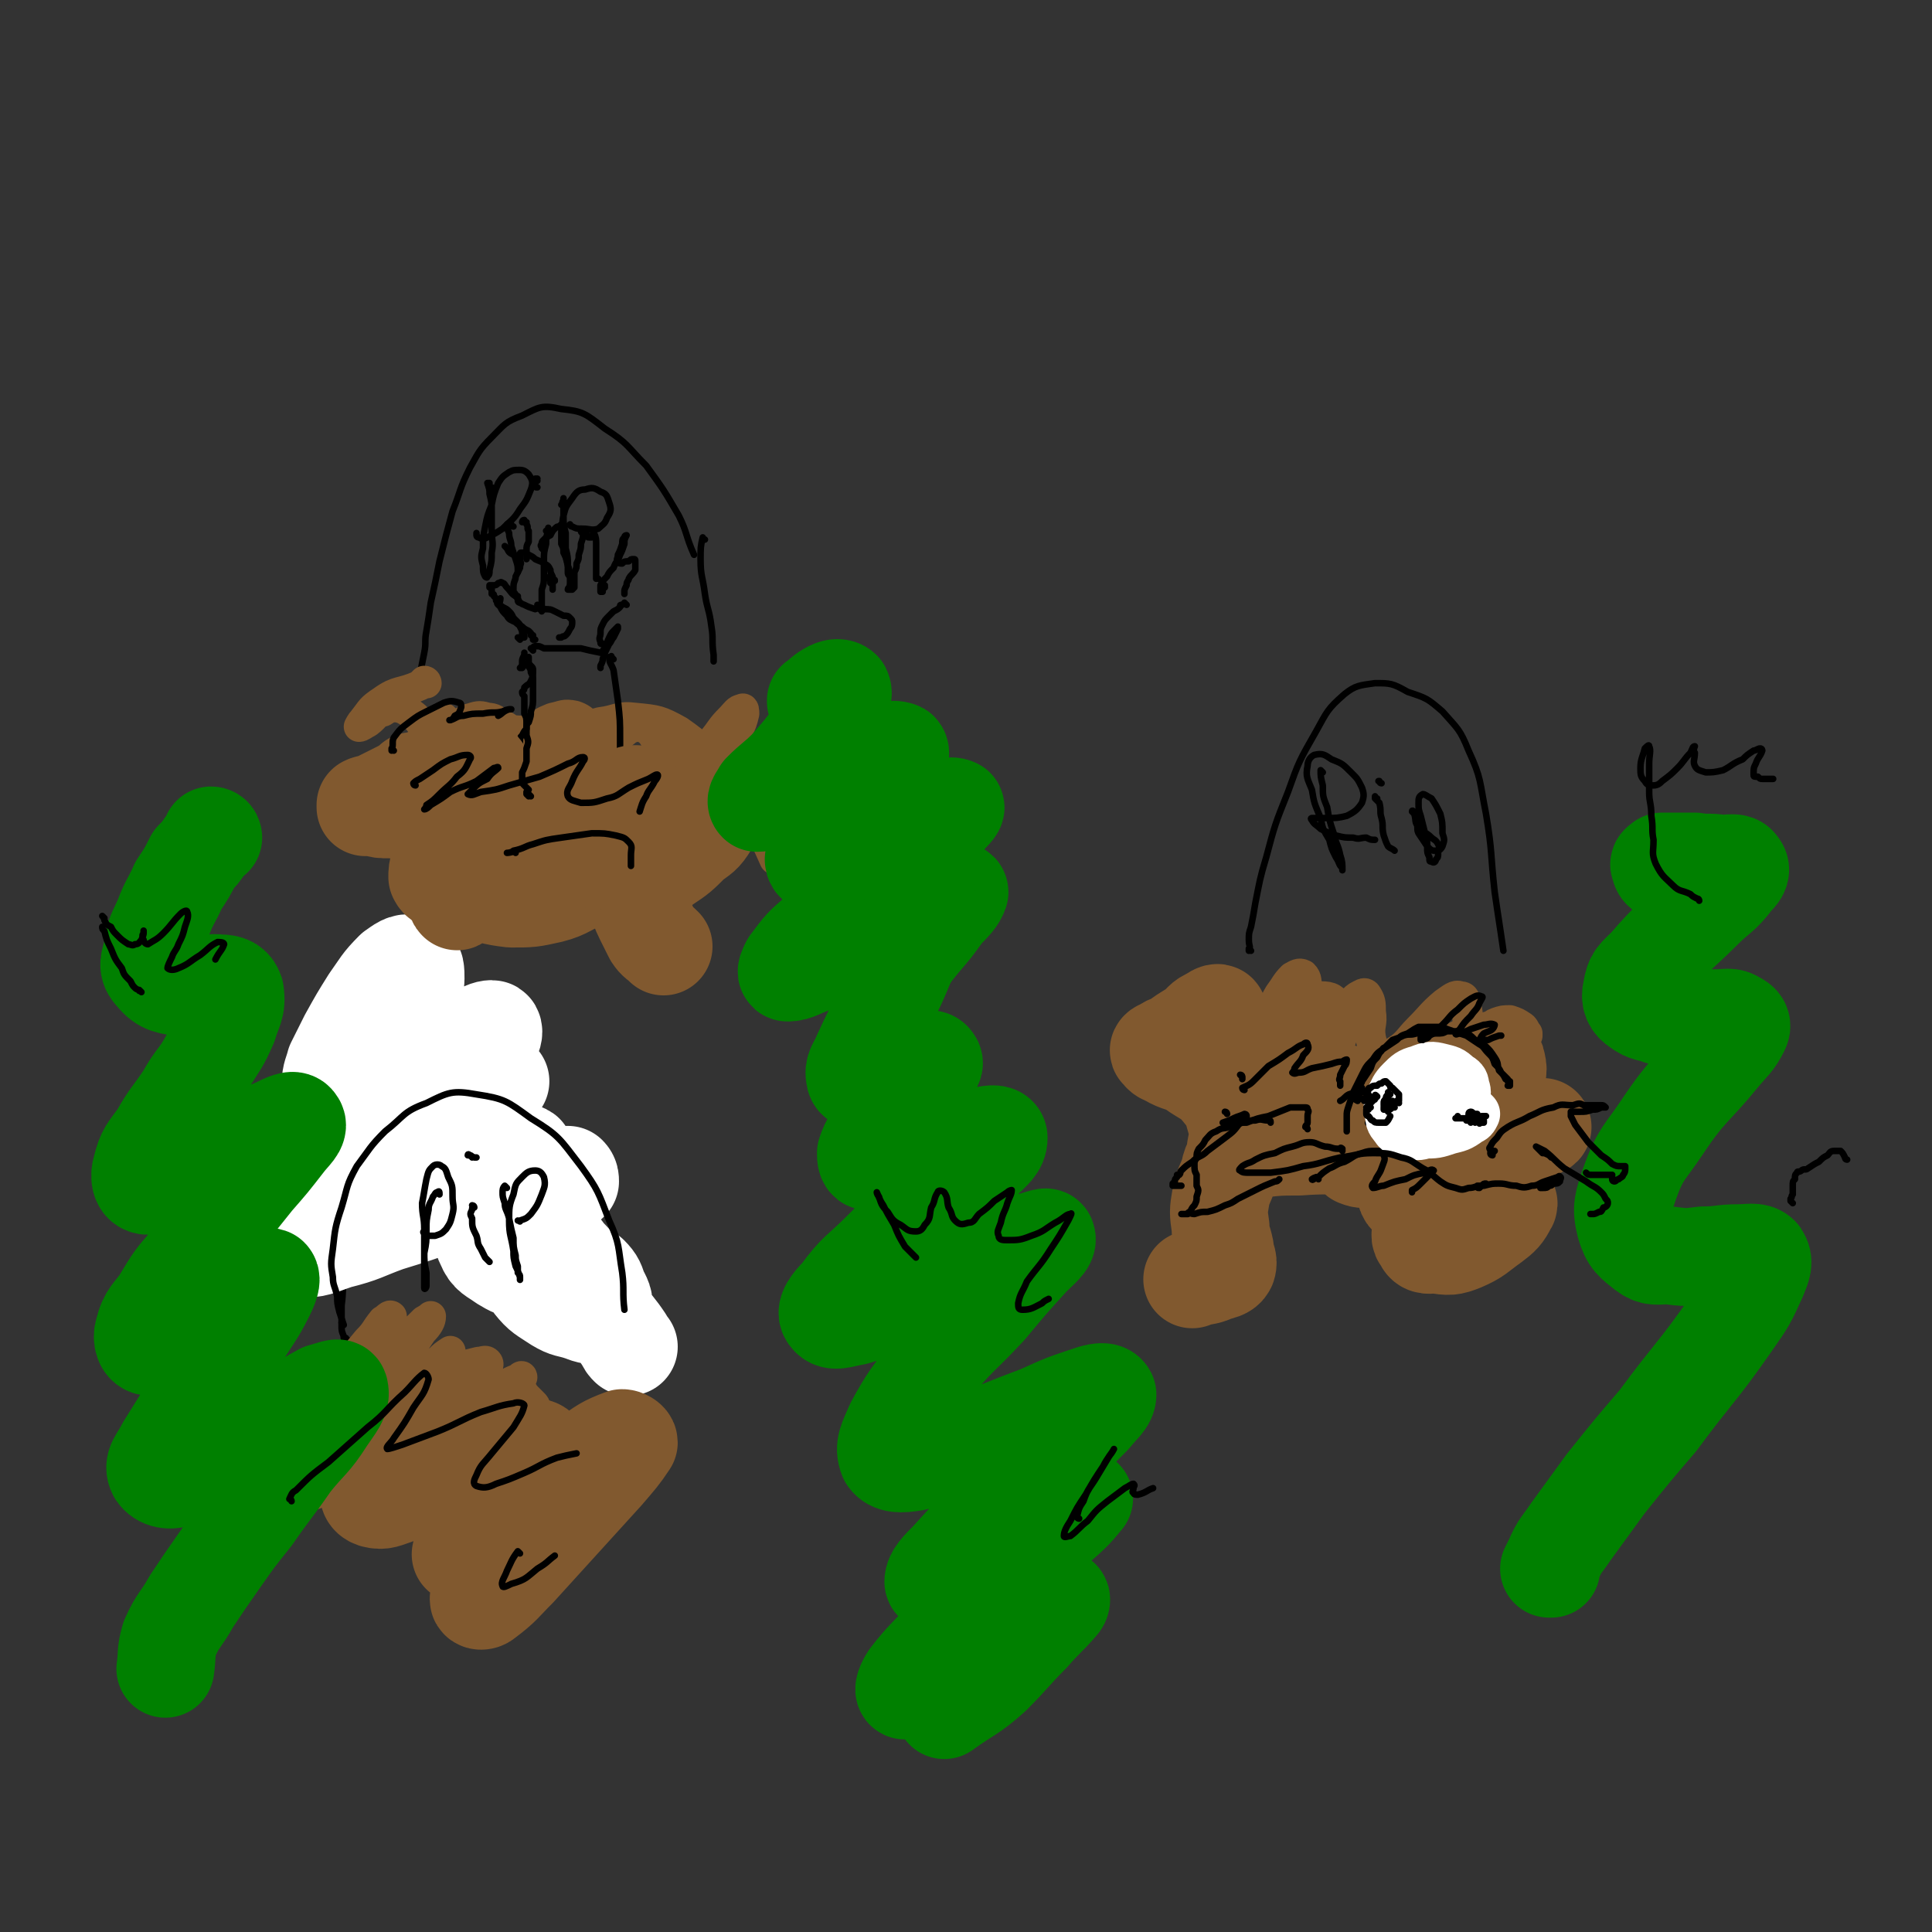 <svg viewBox='0 0 888 888' version='1.1' xmlns='http://www.w3.org/2000/svg' xmlns:xlink='http://www.w3.org/1999/xlink'><rect x="0" y="0" width="888" height="888" fill="#333333" stroke="none"/><g fill='none' stroke='#000000' stroke-width='3' stroke-linecap='round' stroke-linejoin='round'><path d='M192,320c0,0 -1,-1 -1,-1 0,0 0,1 0,1 2,-5 1,-5 2,-10 1,-5 1,-5 2,-10 1,-5 0,-5 1,-10 1,-6 1,-6 2,-13 2,-9 2,-9 4,-19 3,-12 3,-12 6,-23 4,-10 3,-10 8,-20 4,-7 4,-8 10,-14 6,-6 6,-7 14,-10 8,-4 9,-5 18,-3 10,1 11,2 20,9 11,7 10,8 19,17 8,11 8,11 15,23 4,8 3,9 7,18 '/><path d='M324,248c-1,0 -1,-1 -1,-1 -1,4 -1,5 -1,10 0,8 1,8 2,16 1,7 2,7 3,15 1,6 0,6 1,13 0,2 0,2 0,3 '/><path d='M575,437c0,0 -1,-1 -1,-1 0,0 0,1 0,1 1,-2 0,-2 0,-5 0,-3 0,-3 1,-6 1,-5 1,-5 2,-11 2,-10 2,-11 5,-21 4,-15 4,-15 10,-30 5,-14 5,-14 13,-28 5,-9 5,-10 13,-17 5,-4 7,-4 14,-5 7,0 8,0 15,4 9,3 9,3 16,9 7,8 8,8 12,18 6,13 5,14 8,29 3,18 2,18 4,36 2,14 2,13 4,27 '/><path d='M160,616c-1,0 -1,0 -1,-1 -1,0 -1,0 -1,0 0,-2 -1,-2 -1,-5 0,-5 0,-5 0,-10 1,-7 0,-8 2,-15 1,-13 1,-13 4,-25 4,-15 4,-15 9,-30 4,-14 4,-14 11,-27 4,-8 3,-10 10,-16 3,-3 6,-3 9,-1 7,5 7,8 12,16 7,15 6,15 12,31 6,16 5,17 12,33 6,14 7,14 14,28 3,6 3,6 7,12 '/></g>
<g fill='none' stroke='#81592F' stroke-width='14' stroke-linecap='round' stroke-linejoin='round'><path d='M168,629c0,0 0,-1 -1,-1 0,0 0,0 0,0 -4,1 -5,0 -9,2 -3,1 -3,2 -5,5 -2,1 -2,2 -2,3 0,0 1,-1 2,-2 4,-4 4,-5 7,-9 4,-5 4,-5 9,-11 4,-4 3,-4 7,-9 2,-1 3,-3 4,-2 0,0 -1,2 -3,5 -4,6 -4,6 -9,12 -5,7 -5,7 -11,14 -4,6 -4,6 -8,11 -1,1 -2,3 -1,3 2,-1 3,-3 7,-6 7,-7 6,-7 13,-14 8,-7 8,-7 16,-13 6,-5 6,-5 11,-10 2,-1 3,-2 3,-2 0,2 -1,4 -4,7 -4,6 -4,6 -9,12 -5,6 -5,5 -10,12 -3,4 -4,4 -5,8 -1,1 0,2 1,2 4,-1 4,-2 8,-4 7,-4 6,-4 12,-9 6,-4 5,-4 11,-8 2,-2 2,-2 5,-4 0,0 0,1 -1,1 -1,2 -1,2 -2,3 0,1 -1,2 -1,3 1,1 2,1 3,1 3,0 3,-1 6,-1 4,-1 4,-1 8,-2 2,0 3,-1 4,0 1,1 0,2 0,3 -1,3 -2,2 -3,5 -2,3 -3,3 -3,6 1,1 2,2 3,2 3,0 4,-1 7,-2 4,-2 4,-2 7,-5 2,-1 3,-1 4,-2 1,-1 1,0 1,0 -1,2 -1,2 -1,3 0,1 0,1 0,2 1,1 1,1 2,3 2,2 2,2 4,4 1,1 1,1 1,2 '/><path d='M558,519c0,0 -1,-1 -1,-1 -2,0 -2,1 -4,0 0,0 0,0 0,0 2,-3 3,-3 5,-6 1,0 1,0 2,-1 '/><path d='M582,484c0,0 -2,0 -1,-1 1,-1 2,-1 4,-2 1,0 2,0 2,0 0,3 0,3 -1,6 -2,4 -2,4 -3,7 -1,3 -1,3 -1,5 0,1 1,0 2,0 3,-3 2,-4 5,-7 4,-5 4,-5 8,-10 4,-5 4,-6 9,-9 2,-2 3,-2 6,-2 1,0 2,1 2,2 1,2 1,2 1,4 0,2 -1,3 0,3 0,1 0,0 1,-1 1,-3 1,-3 1,-7 0,-4 1,-6 -1,-9 -3,-4 -4,-5 -9,-5 -5,-1 -6,0 -11,3 -5,2 -5,3 -9,6 -2,2 -3,4 -4,4 -1,-1 0,-2 0,-4 3,-5 2,-5 5,-10 3,-4 3,-5 6,-8 2,-1 3,-2 5,-1 2,2 1,3 2,6 1,4 1,4 2,8 2,2 2,3 4,4 2,2 3,1 5,1 4,-1 4,-2 7,-4 3,-2 2,-3 5,-5 2,-1 3,-2 4,-1 2,3 2,4 2,8 1,6 -1,6 0,12 1,4 1,6 3,8 3,2 5,1 7,-1 7,-4 7,-6 12,-11 6,-6 6,-7 12,-12 3,-2 5,-4 7,-3 3,0 2,2 3,5 1,4 0,4 1,8 1,3 0,4 2,5 2,1 3,0 5,-1 3,-2 3,-4 6,-5 3,-1 3,-1 6,-1 3,1 3,1 6,3 1,1 1,2 2,3 0,1 0,1 0,1 '/><path d='M196,314c0,0 0,-1 -1,-1 -1,1 -1,1 -2,2 -9,4 -10,2 -17,7 -6,4 -5,4 -9,9 -1,1 -2,3 -2,3 1,0 2,-1 4,-2 4,-3 3,-4 7,-5 3,-2 3,-2 7,-2 3,1 3,1 6,3 3,2 3,3 5,5 2,2 2,3 5,4 2,1 2,1 4,0 3,-1 3,-2 6,-3 4,-2 4,-3 8,-4 3,-1 4,-1 7,0 3,0 4,1 6,3 3,1 3,1 4,3 1,2 1,3 2,4 1,1 2,1 3,1 3,-2 3,-3 6,-6 5,-3 4,-3 9,-5 5,-1 5,-2 10,-1 3,1 4,2 6,4 2,3 2,4 3,8 1,2 1,3 2,6 0,0 0,1 1,1 2,-1 2,-2 4,-4 3,-3 2,-4 5,-6 3,-2 3,-3 7,-4 2,0 3,0 5,1 3,2 3,3 5,6 2,4 2,4 4,7 2,3 2,4 5,4 3,1 4,0 7,-2 5,-4 5,-4 9,-9 5,-6 4,-6 9,-11 2,-2 3,-4 5,-4 1,-1 1,1 1,2 -1,4 -1,4 -3,8 -3,4 -3,5 -8,8 -5,3 -5,4 -11,5 -7,2 -7,2 -15,2 -8,0 -8,1 -17,0 -9,-2 -9,-3 -19,-4 -10,-2 -10,-3 -21,-3 -10,0 -10,0 -20,2 -10,2 -10,2 -19,5 -5,2 -5,3 -11,4 -2,1 -4,1 -4,0 -1,-2 0,-4 1,-7 2,-6 2,-6 5,-12 1,-3 2,-5 4,-6 0,0 1,2 1,3 0,5 -1,6 -2,11 -1,4 -1,4 -2,9 -1,1 -1,2 -1,2 1,-1 1,-3 2,-6 4,-5 4,-6 9,-9 7,-3 8,-3 15,-4 9,-1 9,0 17,0 9,0 9,0 17,0 8,-1 8,-2 16,-4 8,-1 8,-3 16,-2 10,1 11,1 20,6 10,7 10,8 19,18 9,11 9,11 16,23 5,9 5,9 9,18 '/></g>
<g fill='none' stroke='#000000' stroke-width='3' stroke-linecap='round' stroke-linejoin='round'><path d='M226,224c-1,0 -1,0 -1,-1 -1,0 0,0 0,-1 0,0 -1,0 -1,0 1,3 1,3 1,5 1,4 1,4 1,8 0,5 0,5 0,9 0,5 1,5 0,10 0,4 0,4 -1,8 0,2 0,2 -1,3 0,1 -1,0 -1,0 -1,-2 -1,-2 -1,-5 -1,-4 -1,-4 0,-8 0,-5 0,-5 1,-10 1,-5 1,-5 3,-10 1,-5 1,-5 3,-10 2,-3 2,-3 5,-5 2,-1 2,-1 5,-1 2,0 3,1 4,2 2,3 2,4 1,7 -2,5 -2,5 -5,9 -3,5 -4,5 -8,9 -3,2 -3,2 -7,4 -2,1 -2,1 -4,0 -1,0 -1,-1 -1,-1 0,-1 0,-1 0,-1 '/><path d='M242,240c-1,0 -1,0 -1,-1 -1,0 -1,1 -1,1 0,0 0,-1 1,-1 0,1 1,1 1,2 1,1 0,2 1,3 0,3 0,3 0,5 -1,2 -1,2 -1,4 0,2 0,2 0,4 '/><path d='M236,242c-1,0 -1,-1 -1,-1 -1,0 0,0 0,0 0,0 -1,-1 -2,0 0,1 0,2 1,4 0,3 1,3 1,6 1,3 1,3 2,6 1,3 1,3 1,6 '/><path d='M247,221c0,0 0,-1 -1,-1 0,0 1,0 1,0 -1,1 -1,0 -2,1 0,0 0,0 0,1 0,1 0,1 1,1 0,1 0,1 1,1 '/><path d='M259,233c0,-1 -1,-1 -1,-1 0,0 0,0 0,0 1,-1 0,-1 1,-2 0,0 0,-1 0,-1 0,1 0,1 0,2 0,3 0,3 0,6 0,4 0,4 1,8 0,4 0,4 0,7 1,4 1,4 1,8 1,2 0,2 1,5 0,2 0,2 0,4 0,0 0,1 0,1 1,0 1,0 1,-1 -1,-2 -1,-2 -1,-5 -1,-4 -1,-4 -2,-8 -1,-5 -1,-5 -1,-10 0,-4 -1,-5 0,-9 1,-4 1,-4 4,-8 2,-3 3,-4 6,-4 3,-1 4,-1 7,1 3,1 3,2 4,5 1,3 1,4 -1,7 -1,3 -2,3 -4,5 -3,1 -4,0 -7,0 -3,0 -3,0 -5,-1 -1,0 -1,-1 -1,-1 '/></g>
<g fill='none' stroke='#FFFFFF' stroke-width='45' stroke-linecap='round' stroke-linejoin='round'><path d='M191,456c-1,-1 -1,-1 -1,-1 0,-3 1,-3 1,-5 0,-4 0,-6 -2,-7 -3,-1 -5,1 -8,3 -6,6 -6,7 -11,14 -5,8 -5,8 -10,17 -3,6 -3,6 -6,12 -1,4 -2,5 -2,9 0,3 0,4 2,6 2,2 3,2 7,2 5,1 6,1 11,1 8,-2 9,-2 16,-5 8,-3 8,-3 16,-8 7,-4 7,-4 13,-9 5,-4 5,-4 9,-8 1,-2 1,-4 0,-4 -2,0 -4,1 -7,3 -8,3 -8,4 -15,8 -9,5 -9,5 -19,10 -10,6 -10,5 -20,11 -9,5 -9,5 -17,11 -6,4 -6,4 -11,9 -2,2 -3,4 -2,5 2,2 4,1 7,1 7,0 7,-1 14,-2 10,-3 10,-3 19,-6 11,-4 11,-4 21,-9 10,-4 9,-5 18,-9 6,-4 6,-4 12,-7 2,-1 4,-1 4,-1 0,0 -2,1 -4,2 -7,4 -7,4 -13,8 -9,6 -9,7 -18,13 -10,7 -10,7 -20,14 -8,6 -9,6 -17,12 -4,4 -5,4 -8,9 -1,1 -1,3 0,3 4,2 5,1 9,0 10,-3 10,-3 19,-7 11,-4 11,-5 22,-10 10,-4 10,-4 21,-8 7,-2 7,-2 15,-3 3,0 4,-1 5,0 1,0 -1,1 -2,2 -5,2 -5,2 -11,4 -9,3 -9,3 -18,5 -12,3 -12,3 -24,6 -14,3 -14,2 -27,7 -11,3 -11,3 -22,8 -4,2 -4,2 -8,6 -2,2 -4,3 -3,5 3,2 6,2 11,1 9,0 9,-1 18,-4 12,-3 12,-4 23,-8 13,-4 13,-4 27,-9 13,-4 13,-4 26,-7 10,-3 10,-3 20,-5 5,-1 5,-1 10,-1 1,1 1,2 1,3 -3,3 -3,3 -7,4 -5,2 -6,1 -11,3 -7,2 -7,1 -13,4 -5,3 -6,3 -8,8 -2,4 -2,6 0,10 2,5 4,5 8,8 5,3 5,3 11,4 5,1 5,1 10,1 4,0 4,0 8,-1 2,0 3,0 4,-1 1,-1 1,-1 0,-2 -2,-3 -3,-3 -5,-6 -4,-4 -4,-5 -9,-8 -4,-3 -5,-5 -9,-5 -2,0 -3,1 -4,4 -1,5 0,6 2,11 2,7 2,7 6,13 4,5 5,5 11,9 5,3 5,2 11,4 3,1 4,2 8,1 1,0 2,-1 2,-3 1,-3 0,-4 -2,-8 -1,-3 -1,-4 -4,-7 0,0 -2,0 -1,1 0,3 0,4 2,7 3,6 3,6 7,11 4,6 4,5 8,11 1,2 1,2 2,3 '/></g>
<g fill='none' stroke='#000000' stroke-width='3' stroke-linecap='round' stroke-linejoin='round'><path d='M158,609c0,0 -1,-1 -1,-1 0,0 1,1 1,1 -1,-3 -1,-3 -2,-6 -1,-4 -1,-4 -1,-7 -1,-5 -2,-5 -2,-9 -1,-6 -1,-6 0,-13 1,-9 1,-10 4,-19 3,-10 2,-10 7,-19 6,-8 6,-9 13,-16 9,-7 8,-9 19,-13 10,-5 12,-6 23,-4 13,2 14,3 25,11 13,8 13,9 23,22 8,11 8,12 13,25 5,11 4,12 6,24 1,8 0,9 1,17 '/><path d='M202,549c0,-1 0,-2 -1,-1 -1,0 -1,1 -2,2 -1,3 -2,3 -2,6 -1,5 -1,5 -1,9 0,6 0,6 -1,11 0,5 0,5 0,11 0,3 0,3 0,5 0,1 1,0 1,-1 0,-3 0,-3 0,-6 -1,-5 -1,-5 -1,-10 0,-5 0,-5 0,-10 0,-6 -1,-6 -1,-12 1,-5 1,-6 2,-11 1,-4 1,-4 3,-6 1,-1 3,-1 4,0 2,1 2,2 3,5 2,4 2,4 2,9 0,4 1,4 0,8 -1,4 -1,4 -3,7 -2,2 -2,2 -5,3 -2,0 -2,0 -4,0 -1,0 -1,-1 -1,-1 -1,-1 0,-1 0,-1 '/><path d='M218,555c0,0 -1,-1 -1,-1 0,0 1,0 1,1 -1,0 -1,0 -1,1 -1,2 -1,2 0,4 0,4 0,4 2,8 1,3 0,3 2,6 1,2 1,2 2,4 1,1 1,1 2,2 '/><path d='M217,532c0,0 0,-1 -1,-1 0,0 0,0 0,0 0,0 -1,-1 -1,0 0,0 1,0 3,1 0,0 0,0 1,0 '/><path d='M233,546c0,0 -1,-1 -1,-1 -1,1 -1,2 -1,3 0,2 0,2 1,5 0,3 1,3 2,7 1,5 1,5 2,9 0,4 0,4 1,8 0,2 0,2 1,5 0,1 0,1 0,3 1,1 1,1 1,2 0,1 0,2 0,1 0,0 0,0 0,-1 -1,-3 -1,-3 -2,-5 -1,-4 -1,-4 -1,-7 -1,-7 -2,-7 -2,-14 0,-6 0,-7 2,-12 1,-5 1,-5 4,-8 2,-2 3,-3 6,-3 2,0 3,1 4,3 1,4 0,5 -1,8 -2,5 -2,5 -5,9 -2,2 -2,2 -5,3 0,1 0,0 -1,0 '/><path d='M608,355c0,0 -1,-1 -1,-1 0,0 0,0 0,0 0,0 0,0 0,0 0,3 0,3 1,7 0,5 0,5 2,10 1,6 1,6 3,12 1,5 2,5 3,10 1,3 1,4 1,7 0,0 0,0 0,-1 -2,-2 -1,-2 -3,-5 -2,-4 -2,-4 -3,-8 -3,-5 -3,-5 -4,-10 -3,-7 -3,-7 -4,-13 -2,-5 -3,-6 -2,-11 0,-2 1,-4 3,-5 4,-1 5,0 8,2 5,2 5,2 9,6 3,3 3,3 5,7 1,3 1,4 0,7 -2,3 -3,4 -7,6 -4,1 -5,1 -9,1 -3,0 -3,0 -7,0 0,0 -1,0 0,1 1,2 2,2 4,4 4,2 4,2 7,3 4,1 4,1 8,1 3,1 3,0 6,0 2,1 2,1 4,1 '/><path d='M633,367c0,0 -1,0 -1,-1 0,0 0,1 0,1 1,1 1,1 2,2 1,4 0,4 1,7 1,4 0,4 1,8 1,3 1,3 2,5 1,1 2,1 3,2 0,0 0,0 0,0 '/><path d='M635,360c-1,0 -1,-1 -1,-1 -1,0 0,0 0,0 0,0 0,0 0,0 '/><path d='M650,374c0,-1 -1,-2 -1,-1 0,0 0,0 1,1 1,3 0,4 2,6 2,3 3,2 6,5 1,1 2,1 3,3 1,2 0,2 0,4 0,2 0,2 -1,3 0,1 -1,2 -2,1 -1,0 -1,0 -1,-2 -1,-2 -1,-2 -1,-4 0,-4 0,-4 -1,-7 -1,-4 -1,-4 -2,-8 -1,-3 -1,-3 -1,-6 0,-2 0,-3 2,-4 1,0 2,1 4,2 2,3 2,3 4,7 1,4 1,4 1,9 1,3 1,3 0,6 -1,2 -2,2 -3,2 -2,0 -2,0 -4,-2 -2,-3 -2,-3 -4,-6 -1,-2 0,-2 -1,-5 '/><path d='M247,379c-1,0 -1,-1 -1,-1 -1,0 0,0 0,0 0,0 -1,0 -1,0 0,-1 0,-1 0,-2 0,0 0,0 1,-1 0,0 0,-1 0,-1 0,0 0,0 0,0 0,0 0,0 0,0 0,-1 0,-1 0,-2 0,-2 0,-2 0,-5 0,-2 0,-2 0,-5 -1,-3 0,-3 -1,-5 0,-3 0,-3 -1,-5 -1,-2 -2,-1 -3,-3 -1,-2 -1,-2 -1,-3 -1,-3 -1,-3 -1,-5 0,-2 0,-2 1,-3 1,-2 1,-2 2,-3 0,-2 0,-2 1,-3 1,-3 1,-3 1,-5 1,-3 1,-3 1,-7 0,-3 0,-3 0,-7 0,-2 0,-2 -1,-4 0,-2 -1,-2 -1,-3 0,-1 0,-1 0,-3 0,-1 0,-1 0,-1 '/><path d='M245,299c-1,-1 -1,-1 -1,-1 0,0 0,0 0,0 1,0 1,-1 2,-1 0,0 1,0 1,0 1,0 1,0 3,1 2,0 2,0 4,0 3,0 3,0 6,0 3,0 3,0 7,0 4,1 4,1 9,2 '/><path d='M282,303c-1,-1 -1,-1 -1,-1 0,-1 0,0 0,0 -1,0 -1,0 -1,0 0,3 1,3 2,6 1,7 1,7 2,14 1,9 1,9 1,18 0,9 0,9 0,19 1,6 1,6 1,13 0,1 0,1 1,3 '/><path d='M246,294c-1,0 -1,0 -1,-1 0,0 0,1 0,1 0,0 0,0 0,0 0,0 0,0 0,0 0,-1 0,-1 0,-1 0,0 0,0 0,-1 0,0 0,0 0,0 -1,0 0,0 -1,0 0,-1 0,-1 0,-1 -1,-1 -1,-1 -1,-1 -2,-1 -2,-1 -3,-2 -2,-1 -2,-1 -3,-2 -2,-1 -3,-1 -4,-3 -2,-2 -2,-2 -3,-4 -1,-2 0,-2 0,-4 '/><path d='M239,277c0,0 -1,0 -1,-1 0,0 0,0 0,0 0,-1 0,-1 0,-2 0,0 -1,0 -1,0 0,-1 0,-1 -1,-2 0,-1 0,-1 0,-2 0,-3 1,-3 1,-5 1,-2 1,-2 2,-4 0,-2 1,-2 0,-3 0,-1 0,-1 -1,-2 -1,-1 -1,0 -2,-1 -2,-1 -2,-1 -3,-3 0,0 0,0 -1,-1 '/><path d='M239,258c0,0 0,0 -1,-1 0,0 1,0 1,0 0,-1 0,-2 0,-2 0,-1 0,-1 1,-1 1,0 1,0 3,1 2,1 2,1 3,2 2,1 3,1 4,2 2,1 2,1 3,3 0,1 0,1 1,3 0,0 0,0 0,1 1,1 1,0 1,1 '/><path d='M254,266c-1,-1 -1,-1 -1,-1 -1,0 0,0 0,0 0,0 0,0 0,1 -1,0 0,0 0,1 0,0 0,0 0,1 1,0 1,0 1,1 0,0 0,0 0,1 0,0 0,0 0,1 0,0 0,0 0,0 '/></g>
<g fill='none' stroke='#81592F' stroke-width='45' stroke-linecap='round' stroke-linejoin='round'><path d='M191,360c0,-1 -2,-1 -1,-1 0,0 1,0 3,1 3,1 2,2 5,3 4,2 4,2 8,3 4,0 5,1 9,-1 3,-1 4,-1 6,-4 2,-3 2,-4 1,-6 -1,-3 -3,-3 -6,-3 -6,-1 -6,0 -12,2 -6,2 -6,3 -13,5 -5,3 -5,3 -11,6 -4,2 -4,2 -8,4 -2,1 -2,0 -4,1 0,0 0,1 0,1 2,0 2,0 4,0 3,1 3,1 7,1 5,0 5,0 10,0 5,-1 5,-1 10,-3 4,-2 4,-2 8,-4 2,-1 3,-2 4,-2 1,0 0,1 0,2 -2,3 -2,3 -4,6 -2,4 -3,3 -5,7 0,3 -1,4 0,6 2,3 2,3 6,4 4,2 5,2 10,1 7,0 8,-1 15,-3 7,-3 7,-4 14,-8 6,-3 6,-3 11,-7 2,-2 4,-2 4,-4 0,-1 -2,0 -4,0 -4,1 -4,1 -9,2 -6,1 -6,1 -12,2 -5,1 -5,1 -10,1 -2,0 -4,1 -5,1 0,-1 1,-1 2,-2 5,-1 5,-1 10,-1 7,-1 7,0 14,0 9,0 9,0 18,0 9,0 9,0 17,-2 4,-1 4,-1 8,-3 1,0 2,0 1,0 -1,0 -2,0 -3,1 -2,0 -2,0 -3,1 -1,1 -1,2 -1,2 0,2 1,2 2,3 3,2 3,2 6,3 4,1 5,1 9,2 6,0 6,0 11,-1 5,0 5,-1 9,-2 1,0 2,-2 2,-1 0,0 -1,1 -2,2 -4,4 -5,4 -9,7 -5,5 -5,5 -10,10 -4,3 -4,3 -8,7 -1,2 -2,3 -2,4 0,1 2,0 4,0 4,-3 5,-3 9,-6 6,-4 6,-4 12,-10 4,-3 5,-3 8,-8 1,-2 1,-3 0,-4 -3,-1 -4,-1 -8,0 -8,1 -8,1 -16,3 -8,2 -8,2 -17,5 -9,3 -9,2 -18,6 -8,3 -8,3 -16,6 -5,3 -5,3 -10,5 -2,1 -2,1 -3,2 0,0 0,0 0,0 0,-1 1,-1 0,-2 0,-1 0,-2 -1,-2 -2,0 -3,0 -5,1 -4,1 -4,1 -8,4 -4,2 -4,2 -8,4 -2,3 -2,3 -5,6 0,0 -1,2 -1,1 0,0 1,-1 2,-2 1,-3 1,-3 3,-6 1,-4 1,-4 2,-8 0,-3 1,-3 -1,-6 -1,-1 -2,-2 -4,-2 -2,1 -3,1 -5,2 -3,2 -3,3 -5,5 -1,3 -1,4 -1,6 1,2 2,2 5,3 5,3 6,2 12,4 8,1 8,2 17,3 9,0 9,0 18,-2 8,-2 8,-4 17,-7 5,-2 6,-3 11,-3 4,0 5,1 7,4 3,3 2,4 4,8 2,4 2,5 4,9 2,4 2,4 4,8 2,3 2,2 5,5 '/><path d='M570,508c0,0 -1,0 -1,-1 0,0 1,0 2,0 4,-1 4,-2 9,-2 7,-1 7,-1 15,-1 8,-1 8,-1 15,-1 5,0 6,-1 10,0 1,0 0,1 0,2 -4,2 -4,2 -9,5 -5,3 -5,3 -11,6 -4,2 -4,2 -7,5 0,0 0,1 1,1 5,0 5,0 10,-1 7,-2 7,-3 15,-4 7,-2 7,-2 15,-4 5,-1 5,-1 11,-2 1,-1 2,-1 2,-1 -1,2 -2,3 -5,5 -4,4 -4,3 -8,7 -4,4 -5,4 -8,7 -1,2 -3,3 -2,3 2,1 4,1 7,0 8,-2 8,-2 16,-5 10,-2 10,-3 20,-5 9,-2 9,-3 18,-4 4,0 6,0 7,3 1,3 -1,5 -3,8 -6,7 -7,7 -13,13 -7,7 -7,6 -14,13 -4,4 -5,4 -8,9 -1,3 -2,4 0,6 1,3 3,2 6,2 6,1 7,1 12,-1 7,-3 7,-4 14,-9 4,-3 5,-4 7,-8 1,-1 0,-2 -2,-3 -5,-1 -6,0 -11,1 -8,0 -8,2 -16,2 -7,0 -7,0 -13,-2 -3,-1 -5,-2 -5,-5 -1,-4 0,-5 3,-8 5,-6 6,-5 11,-11 7,-7 7,-7 14,-15 6,-7 6,-7 11,-15 3,-4 4,-5 3,-9 0,-2 -2,-2 -5,-1 -6,1 -6,2 -11,5 -5,4 -6,4 -8,8 -2,3 -2,5 -1,8 3,4 4,4 9,6 7,3 8,3 16,4 7,1 8,0 15,0 3,0 5,0 6,-1 0,0 -3,0 -5,0 -10,0 -10,-1 -19,0 -14,2 -14,2 -29,4 -16,2 -16,3 -33,4 -13,1 -13,0 -26,1 -9,0 -9,0 -18,1 -5,0 -5,1 -9,1 0,0 0,0 0,-1 3,-3 3,-3 6,-7 4,-7 4,-7 7,-14 3,-6 4,-6 5,-13 1,-4 1,-6 -1,-8 -2,-3 -4,-3 -8,-2 -6,0 -6,1 -11,4 -5,2 -4,3 -9,6 -2,0 -3,2 -4,1 -1,-1 0,-2 0,-4 1,-4 1,-4 2,-9 2,-5 2,-5 3,-10 0,-3 1,-4 0,-6 0,-1 -2,0 -3,1 -5,2 -4,3 -8,6 -5,3 -5,3 -9,6 -3,1 -3,1 -6,3 -1,0 -2,1 -1,1 1,2 2,2 4,3 5,3 6,2 11,5 7,5 8,4 13,10 5,6 5,7 7,14 2,6 1,7 0,13 0,6 -2,5 -3,11 -2,6 -3,6 -4,12 -1,6 -1,6 0,13 0,5 1,5 2,10 0,4 2,5 1,8 -1,2 -3,2 -6,3 -4,2 -5,1 -10,3 '/><path d='M203,649c0,0 -1,0 -1,-1 -4,0 -5,-1 -9,0 -9,1 -9,2 -17,6 -9,4 -9,4 -19,9 -8,4 -8,5 -17,9 -4,1 -7,3 -9,3 -1,0 2,-2 4,-4 7,-4 7,-4 14,-8 8,-4 8,-4 17,-8 6,-3 6,-4 13,-5 2,-1 5,0 5,2 2,3 0,4 -2,8 -3,7 -4,6 -7,13 -3,5 -4,5 -5,10 -1,3 -1,5 2,6 4,1 5,0 11,-2 9,-4 9,-5 18,-10 11,-5 11,-5 23,-9 8,-2 9,-3 18,-3 3,0 7,0 6,3 0,8 -3,9 -8,17 -5,8 -5,8 -11,14 -7,8 -8,7 -16,14 0,1 -2,2 -1,1 4,-4 5,-5 10,-10 11,-9 11,-9 23,-18 12,-8 12,-8 25,-16 7,-5 8,-6 16,-9 1,0 3,1 3,2 -4,6 -5,7 -11,14 -10,11 -10,11 -20,22 -10,11 -10,11 -20,22 -7,7 -7,8 -15,14 -1,1 -3,1 -3,0 0,-1 1,-2 2,-3 '/></g>
<g fill='none' stroke='#008000' stroke-width='45' stroke-linecap='round' stroke-linejoin='round'><path d='M376,323c0,0 -1,-1 -1,-1 0,0 0,1 0,0 3,-2 3,-3 7,-5 2,-1 4,-1 5,0 1,2 0,4 -2,6 -4,7 -4,7 -10,14 -6,8 -6,8 -13,16 -6,6 -6,5 -12,11 -1,2 -3,4 -2,5 3,0 5,-1 9,-2 7,-3 7,-3 14,-6 9,-4 9,-4 18,-8 7,-3 7,-4 15,-6 4,-2 6,-3 9,-2 1,0 1,2 0,4 -3,5 -4,5 -8,10 -6,7 -7,7 -14,14 -6,6 -6,6 -11,13 -4,4 -5,5 -6,9 0,2 2,3 4,2 6,-1 7,-2 13,-5 11,-4 10,-5 20,-10 9,-4 9,-5 19,-9 4,-2 7,-3 9,-2 1,0 -2,3 -4,5 -7,8 -7,8 -15,15 -11,10 -12,10 -23,19 -10,9 -11,9 -21,19 -7,6 -7,6 -13,14 -1,2 -2,4 -1,4 4,0 6,-2 12,-4 11,-6 11,-7 22,-13 12,-7 12,-7 24,-13 8,-4 8,-5 16,-7 2,-1 5,-1 5,0 -1,3 -3,5 -7,9 -5,7 -5,7 -11,14 -5,6 -5,7 -11,13 -4,3 -5,4 -9,5 -3,0 -5,-1 -5,-3 -1,-5 1,-6 3,-11 '/><path d='M420,407c0,0 -1,0 -1,-1 0,0 0,1 0,1 3,0 5,-1 6,1 2,4 0,6 -1,12 -3,11 -3,11 -7,21 -5,12 -5,12 -11,23 -5,11 -5,10 -10,21 -2,5 -4,6 -3,10 0,2 3,2 5,2 6,-1 6,-2 13,-5 6,-2 6,-2 12,-4 3,-1 5,-2 6,0 1,1 -1,3 -3,5 -5,6 -5,6 -10,12 -6,6 -6,6 -11,13 -4,6 -5,6 -7,12 0,2 0,4 2,4 6,1 7,-1 13,-2 11,-3 11,-3 21,-6 9,-2 9,-3 18,-4 4,-1 7,-1 7,1 0,4 -3,6 -7,10 -10,10 -11,9 -22,19 -13,11 -13,11 -25,23 -10,10 -11,9 -19,20 -4,4 -7,8 -5,10 2,3 6,1 12,0 13,-4 13,-5 26,-10 15,-6 15,-7 30,-13 12,-6 11,-6 23,-11 5,-1 9,-3 9,-2 1,2 -3,5 -7,9 -10,11 -10,11 -20,23 -13,14 -14,13 -26,28 -9,13 -10,13 -17,26 -3,7 -5,10 -3,15 2,3 6,3 12,2 14,-3 14,-5 27,-10 16,-6 15,-6 31,-12 11,-5 11,-5 23,-9 3,-1 7,-2 8,0 0,3 -3,5 -7,10 -10,10 -10,10 -20,20 -13,13 -13,12 -26,25 -10,10 -10,10 -20,21 -4,4 -7,7 -7,10 0,1 3,0 6,-1 10,-4 10,-4 20,-10 12,-6 12,-6 24,-14 9,-5 8,-6 17,-11 1,-1 3,-3 2,-2 -4,5 -6,7 -13,13 -12,13 -13,13 -25,25 -13,13 -13,13 -26,26 -8,9 -9,9 -16,18 -2,3 -3,6 -2,6 4,0 7,-2 13,-5 12,-6 12,-6 23,-13 12,-7 12,-8 23,-16 6,-4 7,-6 12,-8 1,-1 1,1 0,2 -6,7 -7,7 -13,14 -9,9 -9,10 -18,19 -10,9 -11,8 -22,16 '/><path d='M98,385c0,0 0,-1 -1,-1 -1,2 -1,3 -3,5 -2,3 -2,3 -5,6 -3,6 -3,6 -7,12 -3,7 -4,7 -7,15 -3,7 -4,7 -5,15 -1,5 -3,7 1,11 4,5 7,5 14,6 8,1 8,-3 16,-2 4,0 6,1 7,4 1,7 -1,8 -3,15 -4,9 -4,8 -9,16 -5,9 -6,8 -11,17 -6,9 -7,9 -12,18 -5,7 -6,7 -8,15 -1,3 -1,8 3,8 11,-1 13,-4 26,-10 16,-8 16,-10 33,-17 4,-2 8,-4 9,-2 2,2 -2,5 -5,9 -7,9 -7,9 -14,17 -8,10 -8,10 -16,20 -8,9 -8,9 -14,18 -7,8 -7,8 -13,18 -4,6 -6,6 -8,14 -1,3 0,7 3,7 11,-3 12,-7 24,-14 10,-6 10,-8 20,-14 5,-3 8,-5 11,-4 1,1 0,4 -2,8 -5,10 -6,10 -12,20 -6,8 -6,8 -12,17 -6,9 -6,8 -12,17 -5,8 -5,8 -10,16 -3,6 -6,8 -4,12 2,3 6,4 11,2 21,-9 20,-12 40,-23 13,-8 12,-9 25,-16 4,-1 8,-3 8,-1 1,4 -2,7 -6,13 -7,11 -8,10 -16,20 -9,13 -9,12 -18,25 -8,10 -8,10 -15,20 -7,10 -7,10 -13,19 -5,9 -6,8 -10,17 -2,7 -1,7 -2,14 '/><path d='M767,403c0,0 0,-1 -1,-1 -2,-2 -3,-2 -3,-4 -1,-1 0,-1 1,-2 2,0 3,0 5,0 5,0 5,0 10,0 6,1 6,0 12,1 4,0 7,-1 8,1 2,2 0,4 -2,6 -6,8 -7,7 -14,14 -13,13 -14,12 -26,26 -5,5 -6,5 -7,11 -1,4 0,6 3,8 4,3 5,2 10,4 6,1 6,0 11,1 8,0 8,0 15,0 5,0 6,-1 9,1 2,1 3,2 2,4 -3,6 -4,6 -9,12 -13,16 -15,15 -27,33 -8,12 -10,12 -15,26 -3,9 -4,11 -2,19 2,7 4,8 9,12 4,3 5,2 11,2 8,1 8,1 16,0 8,0 8,-1 16,-1 5,0 8,-1 10,1 2,3 1,5 -1,10 -5,11 -5,11 -12,21 -16,23 -17,22 -34,45 -12,14 -12,14 -24,29 -8,11 -8,11 -16,22 -4,6 -5,6 -8,13 -1,2 -1,2 -2,4 0,0 1,0 1,0 '/></g>
<g fill='none' stroke='#000000' stroke-width='3' stroke-linecap='round' stroke-linejoin='round'><path d='M244,366c0,0 -1,-1 -1,-1 0,0 0,1 0,1 0,0 -1,-1 -1,-1 0,0 0,0 0,-1 0,0 0,0 1,-1 0,0 0,0 -1,-1 0,0 0,0 0,0 -1,-1 -1,-1 -1,-1 -1,-1 -1,-1 -1,-2 0,0 0,0 0,0 0,-1 0,-1 0,-1 0,-1 0,-1 0,-3 1,-2 1,-2 2,-5 0,-3 0,-3 0,-6 1,-3 1,-3 0,-6 0,-3 0,-3 0,-5 0,-3 0,-3 -1,-5 0,-3 0,-3 0,-5 0,-1 0,-1 0,-3 -1,-1 -1,-1 -1,-2 1,-1 1,-1 1,-2 2,-2 2,-1 3,-3 1,-2 1,-2 1,-5 0,-1 0,-1 -1,-2 -1,-1 -1,-1 -2,-1 -2,1 -1,1 -2,2 -1,0 -1,0 -1,0 1,-1 1,-1 1,-3 0,-1 0,-1 1,-3 0,-1 0,0 0,-1 '/><path d='M239,294c0,0 -1,-1 -1,-1 0,0 1,0 1,0 1,0 1,0 1,0 0,0 0,0 1,0 0,0 0,0 0,0 0,0 0,0 0,-1 -1,0 -1,0 -1,-1 0,-1 0,-1 -1,-3 0,-1 0,-1 -1,-2 -1,-1 -1,-1 -2,-2 -1,-2 -1,-2 -2,-3 -1,-1 -1,-1 -3,-2 -1,-1 -1,0 -2,-1 -1,-1 0,-1 -1,-2 0,-1 0,-1 -1,-2 0,-1 0,-1 -1,-1 0,-1 0,-1 0,-2 0,-1 0,-1 -1,-1 0,0 0,0 0,0 0,0 0,-1 0,-1 1,0 1,0 2,0 1,0 1,0 2,-1 1,0 1,-1 2,0 1,0 1,1 2,2 2,2 2,3 4,4 2,2 1,3 4,4 2,1 2,1 5,2 '/><path d='M248,279c-1,0 -1,-1 -1,-1 0,0 0,1 0,1 0,0 0,0 0,0 0,0 0,0 1,0 1,0 1,0 2,1 3,0 3,0 5,1 2,1 2,1 4,2 2,0 2,0 3,1 1,1 1,1 1,2 0,1 0,2 -1,3 -1,2 -1,2 -2,3 -1,1 -1,0 -2,1 0,0 0,0 -1,0 0,0 0,0 0,0 '/><path d='M249,281c0,0 0,-1 -1,-1 0,0 1,0 1,1 0,0 0,0 0,0 0,0 0,0 0,0 0,0 0,0 0,0 0,0 0,0 0,0 0,-1 0,-1 0,-2 0,-2 0,-2 0,-4 0,-2 0,-2 0,-4 1,-3 1,-3 1,-6 0,-3 0,-3 0,-7 0,-4 0,-4 1,-8 0,-3 0,-3 1,-6 0,-1 0,-1 0,-1 0,-1 0,0 0,0 0,1 0,1 -1,1 '/><path d='M250,253c0,0 -1,-1 -1,-1 0,0 0,0 0,0 0,0 0,0 0,0 0,-1 -1,-1 0,-2 0,-1 0,-1 1,-2 1,-1 1,-1 3,-2 1,-2 1,-2 2,-3 1,-1 1,-1 2,-1 1,-1 1,-1 1,-1 0,1 0,1 0,2 0,2 0,2 0,3 0,2 0,2 0,4 1,2 1,2 1,4 1,2 1,2 2,4 0,2 0,3 0,5 0,1 0,1 1,2 0,0 0,0 0,0 '/><path d='M263,270c0,0 -1,-1 -1,-1 0,0 0,0 0,0 0,1 -1,1 -1,2 0,0 1,0 1,0 1,0 1,0 1,0 1,-1 1,-1 1,-1 0,-1 0,-1 0,-2 0,-1 0,-1 0,-2 0,-2 0,-2 0,-3 1,-2 1,-2 1,-4 1,-2 1,-2 1,-4 1,-3 1,-3 1,-5 1,-3 1,-3 1,-5 0,0 -1,0 -1,-1 0,-1 0,-1 0,-1 0,0 0,0 1,1 0,0 0,1 1,1 0,1 0,1 1,1 0,1 0,1 1,1 0,0 0,0 1,0 0,-1 0,-1 1,-2 0,0 0,0 0,0 1,2 1,3 1,5 0,4 0,4 0,7 0,3 0,3 0,6 0,1 0,2 0,3 0,0 0,0 1,0 '/><path d='M278,270c0,-1 0,-1 -1,-1 0,0 1,0 1,0 0,1 -1,1 -1,3 0,0 -1,0 -1,0 0,0 0,0 0,0 0,-2 0,-2 0,-3 1,-2 1,-2 3,-4 1,-2 1,-2 3,-4 1,-3 2,-3 3,-6 1,-2 1,-2 2,-5 0,-2 0,-2 1,-4 0,0 -1,0 -1,1 -1,1 -1,1 -1,3 -1,3 -1,3 -2,5 0,2 -1,2 0,3 0,1 1,1 2,1 1,-1 1,-1 3,-1 1,-1 1,-1 2,-1 1,0 1,0 1,1 0,2 0,2 0,4 -1,2 -2,2 -3,4 0,1 -1,1 -1,3 -1,2 -1,2 -1,3 0,0 0,0 0,1 '/><path d='M288,278c0,0 -1,-1 -1,-1 0,0 0,0 0,0 0,1 0,0 -1,1 -1,0 -1,0 -1,1 -1,1 -1,1 -3,2 -1,1 -1,1 -2,2 -2,2 -2,2 -3,4 -1,2 -1,2 -1,4 0,2 -1,2 0,4 0,1 0,1 1,1 1,1 2,0 3,0 1,-1 1,-2 2,-3 1,-2 1,-2 2,-4 0,0 0,-1 0,-1 -1,1 -1,1 -2,2 -1,1 -1,1 -2,3 -1,2 -1,3 -2,5 -1,1 -1,1 -1,2 0,0 0,0 0,0 1,-2 1,-2 1,-4 2,-1 1,-1 2,-3 1,-1 1,-1 1,-1 1,0 0,1 0,1 -1,3 -1,3 -2,5 -1,2 -1,2 -2,5 0,1 0,1 -1,3 0,0 0,0 0,1 '/><path d='M181,345c-1,0 -1,-1 -1,-1 0,0 0,1 0,1 1,-3 0,-4 1,-6 3,-4 3,-4 7,-7 4,-3 4,-3 8,-5 4,-2 4,-2 8,-4 3,-1 4,-1 7,0 1,0 1,1 1,2 -1,3 -1,3 -3,4 -1,2 -2,2 -2,2 -1,0 0,0 0,0 3,-1 3,-2 6,-2 4,-1 4,-1 9,-1 5,-1 5,0 9,-1 2,-1 3,-1 4,-1 0,0 0,0 -1,0 -3,1 -3,2 -5,3 '/><path d='M191,361c-1,0 -1,-1 -1,-1 0,0 0,0 0,0 1,-1 1,-1 3,-2 3,-2 3,-2 6,-4 4,-3 4,-3 8,-5 4,-1 4,-2 8,-2 1,0 2,1 1,2 -2,4 -2,5 -6,8 -3,4 -4,4 -8,8 -3,3 -3,3 -6,5 0,1 -1,2 -1,2 1,0 2,-1 3,-2 5,-3 5,-3 9,-6 6,-3 6,-2 12,-5 4,-3 4,-3 8,-6 1,0 2,-1 2,0 -2,2 -3,2 -5,5 -4,2 -4,2 -7,5 -1,1 -2,2 -2,2 2,1 3,0 6,-1 7,-1 7,-1 13,-3 7,-2 7,-2 14,-4 7,-3 7,-3 13,-6 4,-1 4,-3 7,-3 1,0 1,1 0,2 -2,4 -3,4 -5,9 -1,3 -3,4 -2,7 1,2 3,2 6,3 6,0 6,0 12,-2 5,-1 5,-2 10,-5 4,-2 4,-2 9,-4 2,-1 3,-2 4,-2 1,0 0,2 -1,3 -2,4 -3,4 -4,7 -2,3 -2,4 -3,7 '/><path d='M237,392c0,-1 -1,-1 -1,-1 0,0 1,0 1,0 -2,1 -4,1 -4,1 0,0 2,0 3,-1 5,-1 5,-2 9,-3 6,-2 6,-2 13,-3 7,-1 7,-1 14,-2 6,0 6,0 11,1 4,1 4,1 6,3 2,2 1,3 1,6 0,2 0,2 0,5 '/><path d='M134,690c0,-1 -1,-1 -1,-1 1,-2 1,-3 3,-4 7,-7 7,-7 15,-13 9,-8 9,-8 18,-16 9,-7 8,-8 17,-16 4,-4 5,-6 9,-9 1,0 2,2 2,3 -2,7 -3,7 -7,13 -4,7 -4,7 -9,14 -1,2 -4,4 -3,5 1,0 4,-1 7,-2 8,-3 8,-3 16,-6 10,-4 10,-5 20,-9 7,-2 8,-3 15,-4 2,-1 5,0 5,1 -1,4 -2,5 -5,10 -5,6 -5,6 -10,12 -4,5 -5,5 -7,10 -1,2 -2,4 0,5 3,1 5,1 9,-1 6,-2 6,-2 13,-5 7,-3 7,-4 15,-7 4,-1 4,-1 9,-2 '/><path d='M239,714c0,0 -1,-1 -1,-1 -3,4 -3,5 -5,9 -1,3 -3,5 -2,7 0,1 2,0 4,-1 7,-2 7,-3 12,-7 5,-3 4,-3 8,-6 '/><path d='M65,456c0,0 -1,-1 -1,-1 0,0 0,1 0,0 0,0 -1,0 -2,-1 -1,-1 -1,-1 -2,-3 -3,-3 -3,-3 -4,-6 -3,-4 -3,-4 -5,-9 -2,-4 -2,-4 -3,-8 -1,-1 -1,-1 -1,-2 '/><path d='M48,422c0,0 -1,-1 -1,-1 0,0 1,1 1,2 1,2 1,2 3,3 1,2 1,2 3,4 2,2 2,2 5,4 1,0 2,1 3,0 2,0 2,-1 3,-2 1,-2 0,-2 1,-3 0,-1 0,-2 0,-1 0,0 0,0 0,1 0,1 -1,2 0,3 0,1 1,2 2,2 3,-2 4,-2 7,-5 4,-4 4,-5 8,-9 1,-1 3,-2 3,-1 1,2 0,4 -1,7 -1,4 -1,4 -3,8 -1,3 -2,3 -3,6 -1,2 -2,4 -2,5 1,1 3,1 5,0 5,-2 5,-3 10,-6 4,-3 4,-4 8,-6 1,0 3,0 3,1 -1,3 -2,3 -4,7 '/><path d='M421,578c0,0 0,0 -1,-1 -2,-2 -2,-2 -4,-4 -3,-5 -3,-5 -5,-10 -3,-5 -3,-5 -5,-9 -2,-3 -2,-4 -3,-6 0,0 0,1 1,2 1,3 1,4 4,7 2,3 2,4 6,6 3,2 3,3 7,3 2,0 3,-1 4,-3 3,-3 2,-4 3,-8 2,-3 1,-4 3,-7 0,-1 2,-1 3,0 2,3 1,4 2,7 2,3 1,4 3,6 2,2 3,2 6,1 3,0 3,-2 5,-4 4,-3 4,-3 7,-6 3,-2 3,-2 6,-4 1,-1 2,-1 2,-1 0,2 -1,3 -2,6 -1,4 -2,4 -3,9 -1,3 -2,4 -1,6 0,2 2,2 4,2 5,0 6,0 11,-2 6,-2 6,-3 11,-6 4,-2 5,-4 7,-4 1,-1 0,1 -1,3 -4,7 -4,7 -8,13 -5,8 -6,8 -11,15 -2,5 -3,5 -4,10 0,2 0,3 2,3 4,0 5,-1 9,-3 1,-1 1,-1 3,-2 '/><path d='M496,698c0,0 -1,0 -1,-1 0,0 0,0 0,0 1,-4 1,-4 3,-7 2,-6 3,-6 6,-11 3,-5 3,-5 6,-10 1,-1 2,-3 2,-3 -1,2 -3,4 -5,8 -4,6 -4,6 -8,13 -4,6 -4,6 -7,12 -2,3 -3,5 -3,7 0,1 2,0 3,0 4,-3 4,-4 8,-7 4,-5 4,-5 9,-9 4,-3 4,-3 8,-6 2,-1 3,-2 4,-2 1,1 0,1 0,2 0,1 -1,2 0,2 0,1 1,1 2,1 4,-1 4,-2 7,-3 '/><path d='M781,414c0,-1 -1,-1 -1,-1 -2,-1 -2,-1 -3,-2 -4,-2 -5,-1 -8,-4 -4,-4 -5,-4 -8,-10 -2,-5 -1,-5 -1,-11 -1,-5 0,-5 -1,-11 0,-6 -1,-6 -1,-11 0,-6 0,-6 0,-13 0,-4 1,-6 0,-8 0,-1 -1,0 -2,1 -1,4 -2,5 -2,9 0,3 0,4 2,6 1,2 2,2 4,2 2,0 3,-1 4,-2 4,-3 4,-3 7,-6 3,-3 3,-4 6,-7 1,-2 1,-3 2,-3 0,0 -1,2 0,3 0,3 -1,4 0,6 1,2 2,2 5,3 3,0 4,0 8,-1 4,-2 4,-3 9,-5 2,-2 2,-2 5,-4 1,0 2,-1 3,-1 1,0 1,1 1,1 -1,3 -2,3 -3,6 -1,2 -1,2 -1,5 0,1 0,1 2,1 1,1 1,1 2,1 2,0 2,0 3,0 1,0 1,0 2,0 0,0 0,0 0,0 '/><path d='M824,553c0,0 -1,-1 -1,-1 0,0 0,0 0,-1 1,-1 0,-1 1,-2 0,-2 0,-2 0,-4 0,-2 0,-2 1,-3 0,-2 0,-2 1,-3 0,-1 1,0 2,-1 1,-1 2,0 3,-1 3,-2 3,-2 5,-3 2,-2 2,-2 4,-3 1,-1 1,-2 3,-2 1,0 2,0 3,0 1,1 1,1 2,3 0,0 0,1 1,1 '/><path d='M571,495c0,0 0,-1 -1,-1 0,0 1,1 1,1 0,0 0,0 0,1 '/><path d='M564,512c0,0 0,-1 -1,-1 0,0 0,0 0,0 0,0 0,0 0,0 '/><path d='M572,501c0,0 -1,0 -1,-1 2,-1 3,-1 5,-3 3,-3 3,-3 7,-7 5,-3 5,-3 9,-6 4,-2 4,-3 7,-4 1,-1 2,-1 2,0 1,2 0,3 -2,5 -1,3 -2,3 -4,6 0,1 -1,2 -1,2 1,1 2,0 3,0 3,0 3,-1 6,-2 5,-1 5,-1 9,-2 3,-1 3,-1 5,-1 1,-1 2,-1 2,-1 0,1 0,2 -1,3 -1,2 -1,2 -2,4 0,2 -1,2 0,3 0,1 0,1 0,2 '/><path d='M606,542c0,0 0,-1 -1,-1 0,0 -2,2 -2,1 0,0 1,-1 3,-1 2,-2 2,-2 5,-4 3,-1 3,-2 7,-3 4,-2 4,-3 8,-4 3,-1 3,-1 7,-1 1,0 2,0 3,2 1,2 0,3 -1,6 -1,3 -2,3 -3,6 -1,1 -2,2 -1,3 2,0 3,-1 5,-1 5,-2 5,-2 10,-3 4,-2 4,-2 9,-3 2,-1 3,-2 4,-1 0,0 -1,1 -2,2 -2,2 -2,2 -4,4 -2,2 -2,2 -4,3 0,1 0,1 0,1 '/><path d='M626,500c-1,-1 -2,-1 -1,-1 0,-1 1,-1 1,-2 2,-3 2,-3 4,-6 1,-3 1,-3 3,-5 1,-2 1,-2 2,-3 1,-2 1,-1 2,-2 2,-2 2,-2 3,-3 3,-1 3,-1 5,-2 3,-1 3,0 6,-1 2,0 2,0 5,0 2,0 2,0 4,0 3,0 3,0 5,-1 3,0 3,0 6,0 1,0 2,0 3,1 2,1 2,1 3,2 1,1 1,1 3,2 1,1 2,1 3,2 2,2 2,2 4,5 2,3 1,3 2,6 2,2 2,2 3,4 1,0 1,0 1,1 0,0 1,0 1,0 0,0 0,1 0,1 -1,1 -1,1 -1,1 0,0 1,0 1,0 0,0 0,0 0,-1 -1,-1 -1,-1 -1,-2 -2,-2 -2,-2 -3,-3 -1,-2 -1,-2 -3,-4 -1,-3 -1,-3 -3,-5 -2,-2 -2,-3 -4,-4 -3,-2 -3,-2 -6,-4 -3,-1 -3,-1 -6,-2 -3,-1 -3,-1 -5,-2 -3,0 -3,0 -6,0 -2,0 -2,0 -5,0 -2,1 -2,1 -5,3 -3,1 -3,1 -5,3 -3,2 -3,2 -6,4 -3,2 -3,2 -5,5 -3,3 -3,3 -5,7 -2,4 -2,4 -4,8 -1,3 -1,3 -2,6 -1,3 -1,3 -1,5 0,1 0,1 0,2 0,1 0,1 0,2 0,1 0,1 0,2 0,0 0,0 0,1 0,0 0,0 0,0 '/><path d='M624,506c0,0 -2,-1 -1,-1 0,0 1,0 2,0 3,0 3,0 6,0 1,0 2,0 3,-1 1,0 1,0 1,-1 0,-1 0,-1 -1,-2 -1,-1 -1,0 -3,0 -2,0 -2,0 -5,1 -3,0 -3,0 -6,1 -2,1 -2,2 -4,3 '/><path d='M630,517c-1,-1 -2,-1 -1,-1 0,-1 1,0 2,0 2,-1 2,-1 4,-2 1,0 1,0 1,0 '/></g>
<g fill='none' stroke='#FFFFFF' stroke-width='23' stroke-linecap='round' stroke-linejoin='round'><path d='M665,496c-1,0 -1,0 -1,-1 -1,-1 -1,-3 -2,-3 -1,0 -2,0 -2,1 -2,2 -2,2 -3,4 -2,2 -2,2 -3,4 0,3 -1,3 0,5 0,2 0,3 2,4 2,0 2,0 4,0 2,0 2,-1 3,-2 2,-2 2,-2 2,-4 1,-2 1,-3 1,-5 -1,-2 -1,-3 -2,-4 -2,-2 -2,-3 -5,-3 -3,-1 -4,-1 -7,0 -4,1 -4,2 -7,5 -3,3 -3,3 -5,8 -2,3 -2,4 -1,8 0,3 1,3 3,6 2,2 3,2 5,2 4,1 5,1 8,0 4,-2 4,-2 8,-5 3,-2 3,-2 6,-6 2,-2 2,-2 4,-5 1,-3 1,-3 0,-6 0,-2 -1,-3 -3,-4 -3,-3 -4,-3 -8,-4 -4,-1 -5,-1 -10,1 -4,1 -5,2 -8,5 -3,3 -3,4 -5,8 -1,4 -1,5 0,8 1,4 2,4 5,6 4,2 5,2 10,2 6,0 6,0 12,-2 4,-1 5,-1 9,-4 2,-1 2,-1 3,-3 0,0 0,0 -1,-1 '/></g>
<g fill='none' stroke='#000000' stroke-width='3' stroke-linecap='round' stroke-linejoin='round'><path d='M654,478c0,0 -1,-1 -1,-1 0,0 0,1 0,1 0,0 0,0 0,0 2,-1 3,0 4,-2 4,-2 3,-2 6,-5 4,-4 3,-4 7,-7 3,-3 3,-3 6,-5 2,-1 3,-2 5,-1 1,0 0,1 -1,3 -1,3 -2,3 -4,6 -3,3 -3,3 -5,6 -1,1 -2,2 -2,2 0,1 1,0 2,0 3,-1 3,-1 5,-2 3,-1 3,-1 6,-2 2,0 3,-1 5,0 0,0 0,1 -1,2 -1,1 -2,1 -4,2 -1,1 -1,1 -2,3 0,0 0,0 1,0 1,0 1,0 3,0 2,-1 2,-1 5,-2 1,0 1,0 1,0 '/><path d='M643,507c0,0 0,-1 -1,-1 0,0 1,0 1,0 0,0 0,0 0,0 0,-1 0,-1 0,-1 0,0 0,0 0,0 0,-1 0,-1 0,-1 0,0 0,0 0,-1 0,0 0,0 -1,-1 -1,-1 -1,-1 -2,-2 -1,0 -1,0 -1,-1 -1,-1 -1,-1 -1,-1 -1,-1 -1,-1 -1,-1 -1,0 -1,0 -2,1 -1,0 -1,0 -2,1 -2,0 -2,0 -3,1 -1,0 -1,0 -1,1 -1,1 -1,1 -1,1 0,1 0,1 0,1 0,0 0,0 0,0 0,0 0,0 0,0 1,0 1,0 1,0 0,0 0,0 0,0 0,0 0,0 0,1 -1,1 -1,0 -1,1 -1,0 -1,1 -1,1 0,0 0,0 1,0 1,-1 1,-1 2,-1 1,-1 1,-1 2,-1 0,-1 0,-1 1,0 0,0 0,0 -1,1 0,1 -1,0 -1,1 -1,1 -1,1 -2,2 0,0 0,0 0,0 0,1 1,1 1,1 '/><path d='M629,510c0,0 -1,-1 -1,-1 0,0 1,0 1,0 0,1 -1,1 -1,1 0,1 0,1 0,2 0,1 1,1 1,1 1,1 1,2 2,2 1,1 1,1 3,1 1,0 2,0 3,0 1,-1 1,-1 2,-3 '/><path d='M639,503c0,0 -1,0 -1,-1 0,0 0,0 0,1 0,0 0,0 0,0 -1,1 -1,1 -1,2 -1,1 -1,1 -1,2 0,0 0,1 0,1 0,0 0,0 0,0 1,-2 1,-2 1,-3 1,-1 1,-1 1,-2 0,0 0,0 0,0 0,0 0,0 0,1 -1,1 0,1 -1,3 -1,1 -1,1 -1,2 0,1 0,1 0,1 0,0 0,0 1,0 0,-1 0,-1 1,-2 1,-1 1,-1 1,-2 1,0 1,0 1,0 0,0 0,1 -1,2 0,1 0,1 -1,2 0,0 0,0 0,1 0,0 0,0 0,-1 1,0 1,0 2,-1 0,0 0,0 0,-1 1,0 1,1 1,1 '/><path d='M678,516c0,0 -1,-1 -1,-1 0,0 0,0 0,0 -2,0 -2,0 -3,0 '/><path d='M671,514c0,0 -1,0 -1,-1 0,0 0,1 -1,1 0,0 0,0 0,0 0,0 1,0 1,0 1,0 1,0 2,0 1,0 1,0 3,0 1,-1 1,-1 2,-1 0,0 0,0 1,0 0,0 0,0 0,0 0,-1 0,-1 0,-1 0,0 1,0 1,0 0,1 -1,1 0,2 0,1 0,1 1,2 0,1 0,0 1,0 1,0 1,0 1,0 0,-1 0,-1 0,-1 0,-1 -1,-1 -1,-1 -1,0 -1,0 -1,0 -1,0 -1,0 -1,-1 -1,0 -1,0 -1,-1 -1,0 -1,-1 -2,-1 0,0 -1,0 -1,1 0,0 0,1 0,1 0,1 0,2 1,2 1,1 1,0 2,0 2,0 2,0 4,-1 0,-1 1,-1 1,-1 0,0 -1,0 -2,0 -2,1 -2,1 -4,2 0,0 0,0 -1,1 '/><path d='M686,531c0,0 -1,0 -1,-1 0,0 1,0 1,0 0,0 1,-1 1,-1 0,0 -1,0 -1,0 -1,0 -1,0 -1,0 0,-1 -1,-1 0,-2 1,-2 1,-2 3,-4 2,-3 2,-3 5,-5 5,-3 5,-2 10,-5 5,-2 5,-3 11,-4 4,-2 4,-1 9,-1 3,-1 3,-1 5,0 3,0 3,0 5,0 1,0 1,0 3,0 1,0 1,0 2,1 0,0 -1,0 -2,0 -2,1 -2,1 -4,1 -3,1 -3,1 -6,1 -2,0 -2,0 -4,0 0,0 0,1 0,2 1,2 1,2 2,4 3,4 3,4 6,8 3,3 3,3 6,6 3,2 3,2 5,4 2,1 2,1 4,1 1,0 1,0 2,0 0,0 0,1 0,1 0,1 0,2 -1,3 0,1 -1,1 -2,2 -1,0 -1,1 -2,1 0,0 -1,0 -1,-1 0,0 0,-1 0,-1 -1,-1 0,-1 0,-1 0,0 0,0 0,0 -1,0 -1,0 -1,0 -1,0 -1,0 -3,0 -3,0 -3,0 -5,0 -2,0 -2,0 -3,-1 '/><path d='M713,532c0,0 0,0 -1,-1 0,0 0,0 0,0 -2,-1 -2,-1 -3,-1 -1,-1 -1,-1 -2,-2 0,0 -1,-1 -1,-1 2,1 2,1 4,2 5,4 4,4 9,8 5,3 5,3 10,6 4,3 4,2 7,5 1,1 1,1 2,3 1,1 1,1 1,2 0,1 -1,2 -2,2 -1,2 -1,2 -2,2 -2,1 -2,1 -3,1 -1,0 -1,0 -1,0 '/><path d='M601,519c0,0 0,-1 -1,-1 0,-1 1,-1 1,-2 0,-1 0,-1 0,-3 0,-2 1,-2 0,-3 0,-1 0,-1 -2,-1 -3,0 -3,0 -6,0 -5,2 -5,2 -10,4 -5,1 -5,1 -10,3 -4,0 -4,0 -8,0 -2,1 -2,1 -3,0 0,0 0,0 0,0 3,-1 3,-1 5,-2 2,-1 3,-1 5,-2 0,0 1,0 1,1 -1,1 -1,2 -3,3 -3,4 -3,4 -7,7 -4,3 -4,3 -8,6 -3,3 -4,2 -7,5 -3,2 -3,2 -5,4 -1,1 0,1 -1,2 0,0 0,0 -1,0 0,0 0,0 0,1 0,0 0,0 0,0 -1,1 -1,1 -1,2 -1,1 -1,1 -1,1 0,1 0,1 0,1 0,0 0,0 0,0 1,0 1,0 2,0 0,0 1,0 1,0 1,0 1,0 1,0 '/><path d='M584,516c0,-1 0,-1 -1,-1 0,0 0,0 0,0 -3,0 -3,-1 -6,0 -3,0 -3,0 -6,1 -3,1 -3,1 -6,2 -3,1 -3,0 -6,2 -3,1 -3,2 -5,4 -1,2 -1,2 -3,4 -1,2 -1,2 -1,4 -1,2 -1,2 -1,3 0,3 0,3 1,5 0,2 0,2 0,5 1,2 1,2 0,5 0,2 0,2 -1,4 -1,1 -1,1 -2,3 -1,0 -1,1 -2,1 -1,0 -1,0 -2,0 0,0 0,0 0,0 1,0 1,0 3,0 1,-1 1,0 3,0 3,-1 3,-1 6,-1 4,-1 4,-1 8,-3 3,-1 3,-1 6,-3 4,-2 4,-2 8,-4 4,-2 4,-2 9,-4 1,0 1,0 2,-1 '/><path d='M617,529c0,-1 0,-1 -1,-1 0,-1 1,0 1,0 0,0 0,0 0,0 -1,0 -1,0 -2,0 -3,0 -3,-1 -6,-1 -4,-1 -4,-2 -7,-2 -4,0 -4,1 -8,2 -4,1 -4,1 -8,3 -5,1 -5,1 -9,3 -3,2 -3,1 -6,3 -1,1 -2,2 -1,2 1,1 2,1 4,1 5,0 5,0 10,0 8,-1 8,-1 15,-3 8,-1 8,-2 17,-4 8,-1 8,-2 15,-2 7,0 7,0 13,2 5,1 5,2 10,5 4,2 4,3 8,6 3,2 3,2 7,3 3,1 3,1 6,0 3,0 3,-1 6,-1 1,-1 1,-1 2,-1 0,0 0,1 -1,1 -1,0 -1,0 -2,1 -1,0 -1,0 -1,-1 1,0 2,0 3,0 4,-1 4,-1 7,-1 4,0 4,1 8,1 3,1 4,1 7,0 3,0 3,-1 6,-2 3,-1 3,-1 6,-2 0,0 1,-1 1,0 1,0 0,1 0,2 -1,1 -1,1 -3,1 -1,1 -1,1 -2,1 -1,1 -1,1 -3,1 -1,0 -1,0 -1,0 '/></g>
</svg>